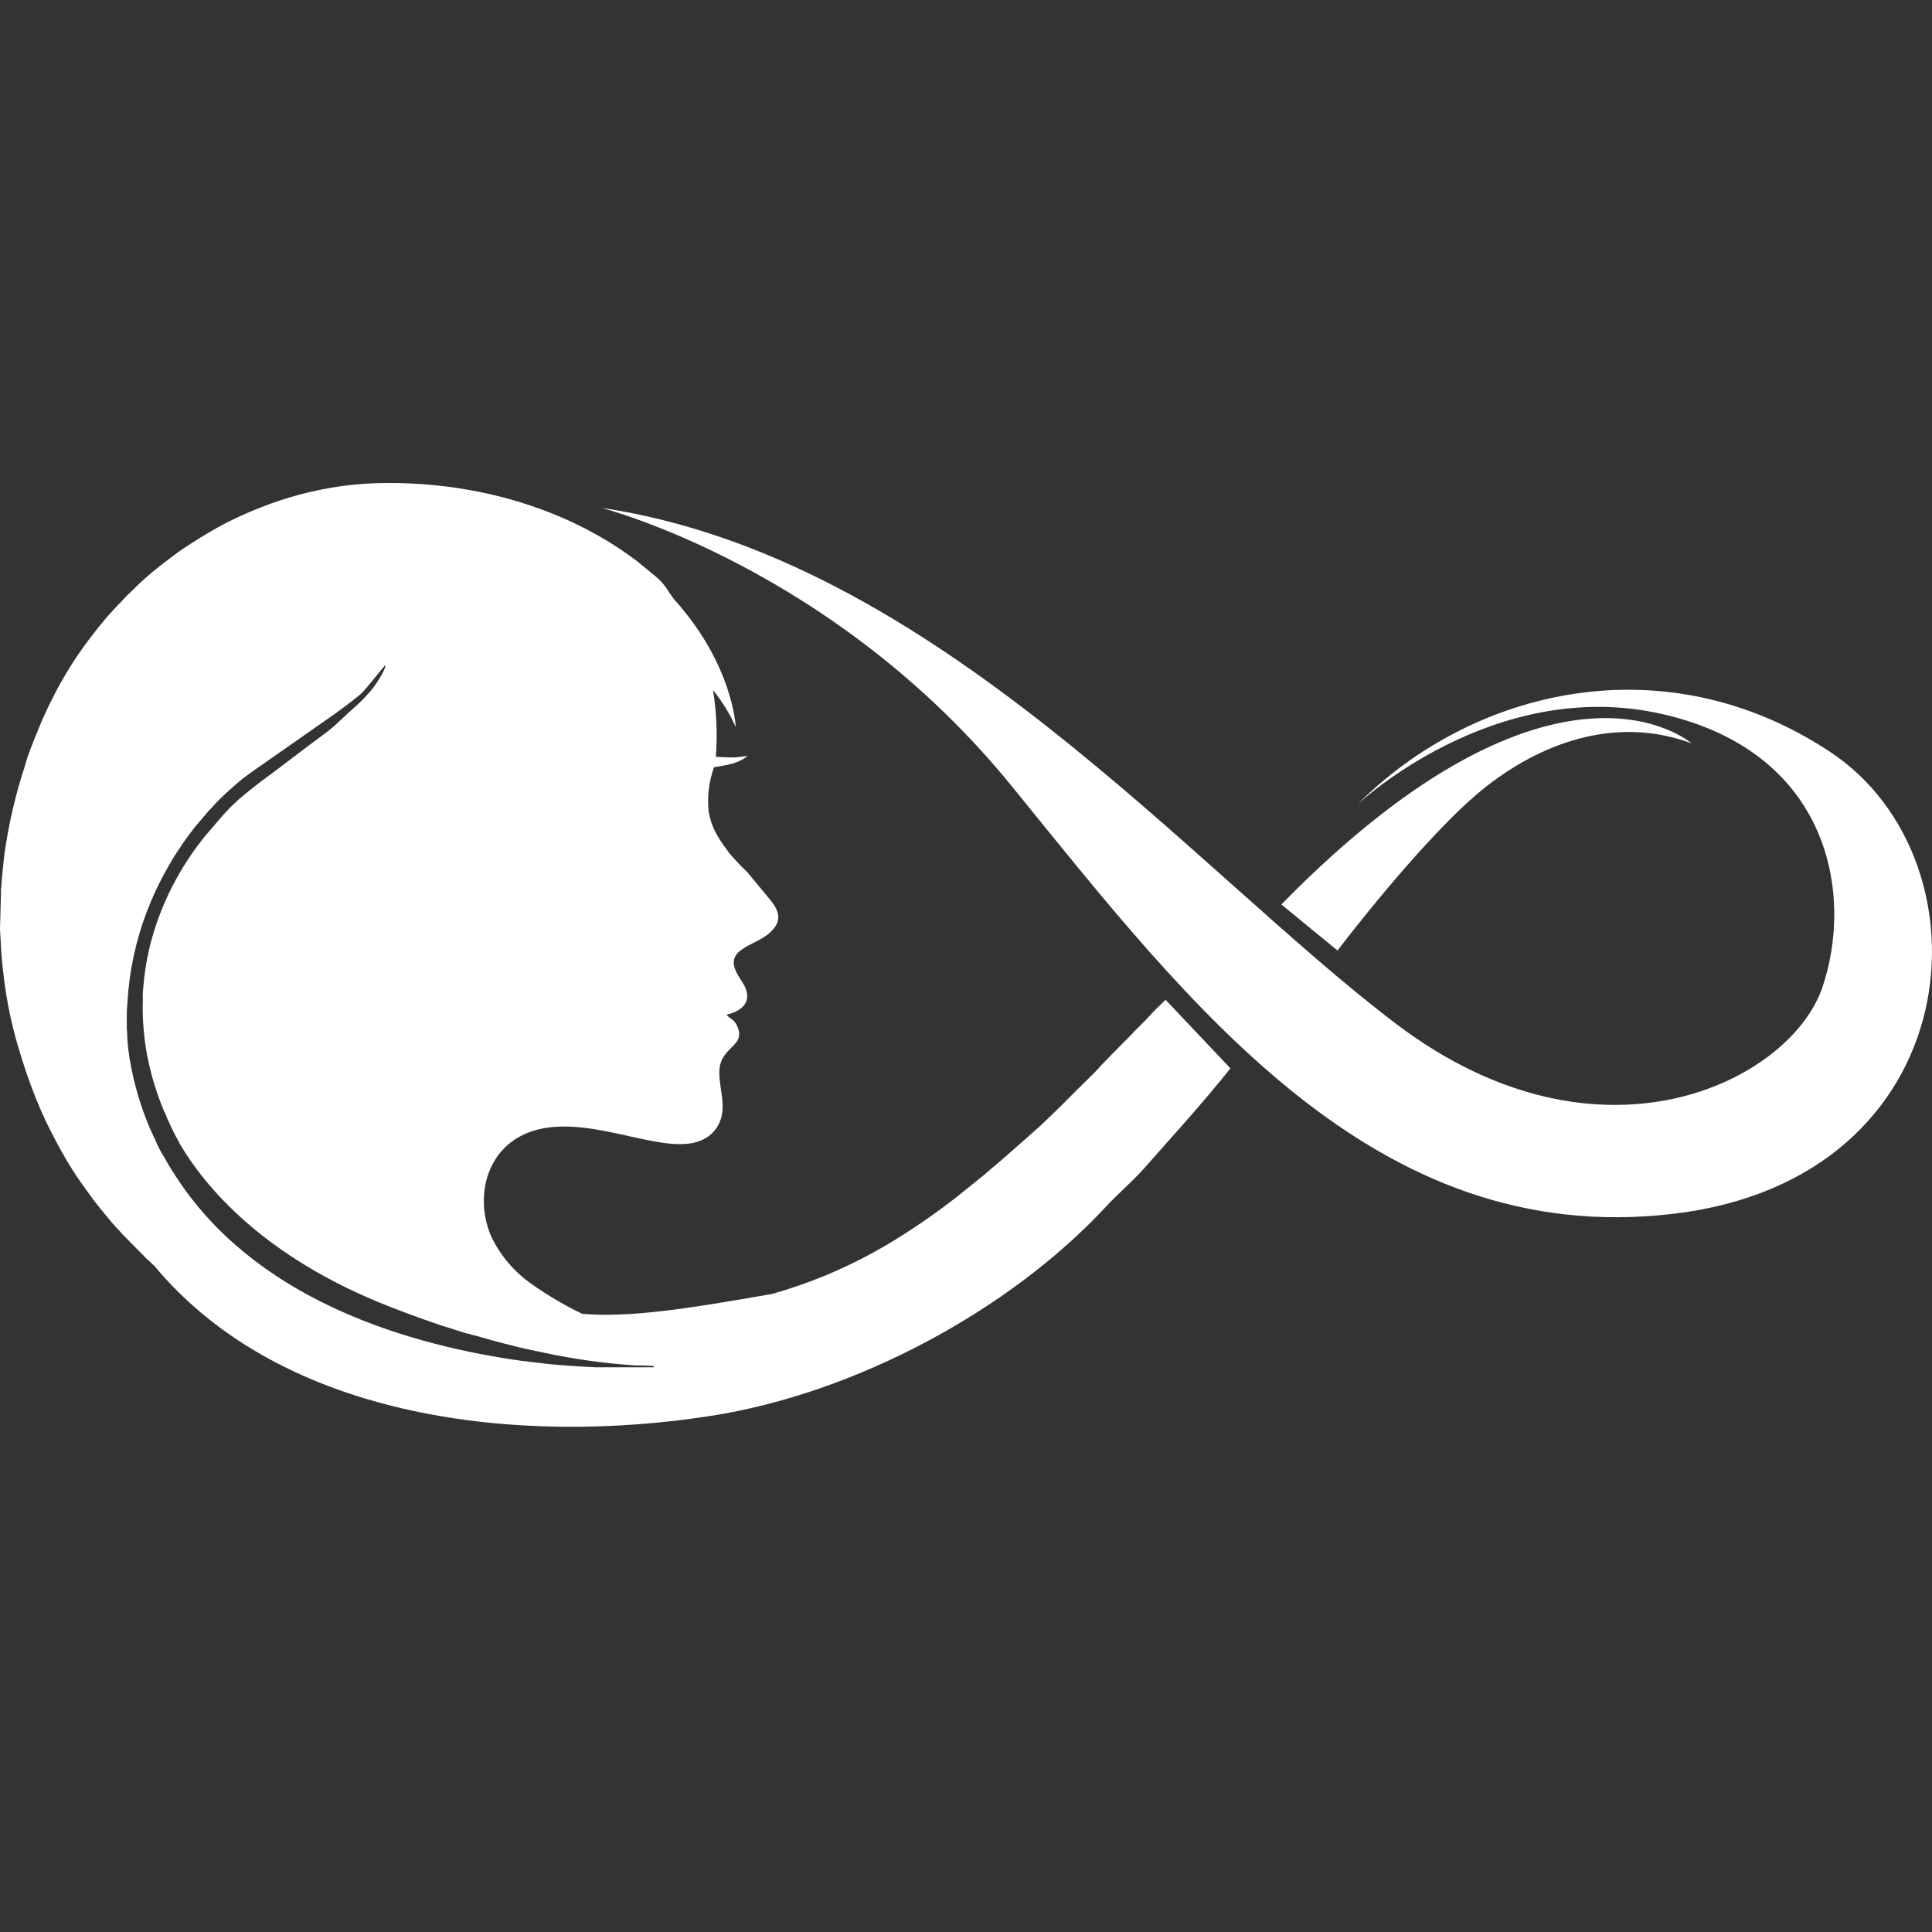 <svg width="56" height="56" viewBox="0 0 56 56" fill="none" xmlns="http://www.w3.org/2000/svg">
<rect x="0" y="0" width="56" height="56" fill="#333333" stroke="none"/>
<path fill-rule="evenodd" clip-rule="evenodd" d="M19.415 17.206C19.313 17.021 19.178 16.856 19.017 16.719C18.984 16.691 18.949 16.661 18.912 16.633C18.748 16.503 18.592 16.362 18.427 16.237C16.406 14.718 13.816 14 11.291 14C10.827 13.996 10.363 14.026 9.903 14.09C9.489 14.148 9.078 14.231 8.673 14.338C7.934 14.541 7.218 14.818 6.536 15.166L6.297 15.295C5.945 15.492 5.608 15.706 5.27 15.929C5.094 16.051 4.918 16.19 4.742 16.322L4.537 16.485C4.387 16.601 4.069 16.877 3.941 17.012C3.812 17.148 3.68 17.245 3.57 17.382L3.299 17.663C3.265 17.698 3.248 17.725 3.213 17.762C3.058 17.916 2.675 18.409 2.55 18.574C2.23 19.003 1.941 19.454 1.686 19.924C1.574 20.127 1.477 20.336 1.372 20.543L1.256 20.797C1.234 20.841 1.217 20.881 1.199 20.925C1.055 21.277 0.909 21.628 0.786 21.98L0.703 22.265C0.672 22.36 0.642 22.441 0.614 22.544C0.498 22.919 0.401 23.311 0.311 23.719C0.266 23.923 0.229 24.131 0.193 24.34C0.158 24.549 0.12 24.776 0.102 24.996C0.084 25.216 0.051 25.442 0.04 25.671C0.04 25.717 0.04 25.71 0.03 25.754C0.019 25.798 0.03 25.817 0.03 25.847L0 26.925L0.039 27.628C0.055 27.746 0.053 27.853 0.069 27.969L0.127 28.463C0.209 29.085 0.339 29.699 0.515 30.301C0.665 30.814 0.832 31.317 1.03 31.813C1.186 32.203 1.362 32.584 1.558 32.954C1.583 32.995 1.598 33.032 1.621 33.076L1.751 33.315C1.944 33.671 2.158 34.014 2.393 34.343C2.421 34.38 2.442 34.414 2.471 34.451L2.704 34.771C2.81 34.91 2.919 35.045 3.032 35.182C3.144 35.319 3.337 35.555 3.461 35.675C3.498 35.712 3.513 35.738 3.547 35.773L4.28 36.515C4.303 36.535 4.31 36.536 4.333 36.556L4.378 36.603C4.408 36.635 4.44 36.664 4.473 36.691C8.235 41.208 15.15 41.894 20.617 41.038C24.82 40.38 29.287 37.966 32.068 34.964C32.42 34.583 32.814 34.261 33.169 33.858C33.61 33.355 34.928 31.906 35.664 30.966L33.785 28.98C33.653 29.112 33.459 29.29 33.341 29.424C33.199 29.584 33.041 29.733 32.889 29.886C32.84 29.933 32.81 29.976 32.761 30.023L32.499 30.285L31.915 30.881C31.887 30.909 31.88 30.925 31.854 30.953C31.659 31.164 31.4 31.405 31.193 31.614C31.017 31.79 30.841 31.966 30.665 32.142C30.574 32.232 30.489 32.307 30.398 32.399L30.125 32.659C30.097 32.684 30.087 32.689 30.06 32.715L29.709 33.028C29.679 33.055 29.666 33.063 29.638 33.09L29.014 33.637C28.989 33.661 28.974 33.668 28.947 33.693C28.859 33.777 28.755 33.849 28.666 33.934C28.641 33.958 28.62 33.972 28.594 33.995C28.453 34.12 28.302 34.229 28.163 34.347C28.114 34.391 28.066 34.423 28.015 34.465L27.725 34.699C27.079 35.203 26.403 35.666 25.699 36.086L25.358 36.278C25.33 36.295 25.309 36.304 25.279 36.322C24.845 36.56 24.398 36.774 23.941 36.964C23.432 37.174 22.912 37.355 22.383 37.505C19.84 37.95 18.251 38.194 16.876 38.082C16.37 37.839 15.885 37.554 15.427 37.231C14.911 36.876 14.498 36.39 14.231 35.824C13.703 34.581 14.164 32.925 15.871 32.685C17.486 32.46 19.353 33.517 20.364 33.037C20.51 32.97 20.637 32.868 20.735 32.74C20.833 32.613 20.898 32.464 20.925 32.306C20.997 31.91 20.858 31.516 20.85 31.124C20.83 30.315 21.627 30.369 21.377 29.761C21.302 29.573 21.201 29.55 21.112 29.466C21.092 29.45 21.075 29.431 21.062 29.409C21.423 29.332 21.803 29.093 21.606 28.634C21.486 28.351 21.052 27.952 21.4 27.607C21.614 27.394 22.037 27.278 22.299 27.048C22.65 26.738 22.631 26.453 22.325 26.082L21.666 25.286C21.48 25.108 21.304 24.922 21.138 24.727C20.871 24.363 20.621 24.039 20.537 23.496C20.498 23.07 20.552 22.64 20.697 22.237C20.878 22.212 21.057 22.178 21.235 22.133C21.39 22.085 21.536 22.014 21.669 21.92C21.386 21.92 21.535 21.985 20.749 21.936C20.798 21.29 20.77 20.641 20.667 20.002C20.931 20.329 21.153 20.689 21.326 21.073C21.326 21.073 21.258 19.274 19.532 17.364C19.49 17.304 19.448 17.248 19.408 17.188L19.415 17.206ZM18.951 39.631H18.303H18.175H18.12H17.971H17.908H17.753H17.693H17.517H17.468H17.278H17.245L17.058 39.62H17.02L16.816 39.606H16.767L16.561 39.589H16.508L16.294 39.569H16.25L16.014 39.547H16.002L15.743 39.519L15.481 39.487H15.458L15.201 39.452H15.173L14.906 39.413H14.894C11.539 38.908 7.333 37.563 5.091 34.09C5.019 33.98 4.948 33.869 4.881 33.756C4.815 33.644 4.755 33.535 4.69 33.424C4.623 33.311 4.564 33.193 4.514 33.072L4.35 32.721C4.072 32.066 3.873 31.382 3.756 30.681C3.744 30.61 3.735 30.531 3.724 30.454C3.703 30.294 3.69 30.133 3.686 29.972C3.686 29.912 3.686 29.902 3.675 29.849V29.322L3.721 28.701C3.807 27.817 4.027 26.951 4.373 26.134C4.576 25.655 4.817 25.194 5.094 24.755L5.303 24.44C5.407 24.284 5.527 24.136 5.639 23.986L6.054 23.496C6.075 23.471 6.098 23.452 6.121 23.429C6.144 23.406 6.156 23.387 6.183 23.359C6.281 23.246 6.408 23.125 6.515 23.025L6.649 22.901C6.677 22.875 6.693 22.87 6.721 22.84C6.902 22.671 7.096 22.515 7.301 22.374L7.378 22.319L9.467 20.858C9.757 20.661 10.188 20.341 10.447 20.125C10.601 19.997 11.099 19.33 11.178 19.277C11.162 19.453 10.872 19.873 10.751 20.018C10.63 20.159 10.501 20.294 10.366 20.422L10.111 20.649C10.092 20.665 10.075 20.682 10.058 20.7L9.706 21.027C9.682 21.048 9.677 21.05 9.652 21.073C9.564 21.159 9.124 21.479 8.989 21.579L7.98 22.344C7.719 22.539 7.452 22.729 7.206 22.933L7.093 23.026C6.589 23.433 6.35 23.772 5.949 24.229C5.336 24.982 4.86 25.837 4.542 26.754C4.363 27.271 4.242 27.806 4.18 28.349C4.164 28.525 4.138 28.701 4.138 28.892C4.143 28.955 4.143 29.018 4.138 29.081C4.132 29.332 4.141 29.584 4.164 29.835C4.19 30.179 4.243 30.521 4.322 30.857C4.43 31.333 4.581 31.799 4.772 32.249L4.79 32.265C4.803 32.309 4.818 32.352 4.836 32.393C4.904 32.546 4.976 32.701 5.055 32.858C5.078 32.903 5.096 32.94 5.124 32.986C5.152 33.032 5.147 33.03 5.159 33.053C5.172 33.076 5.205 33.142 5.23 33.187C5.933 34.366 7.603 36.431 11.3 37.876C11.867 38.098 12.41 38.294 12.928 38.464H12.94L13.13 38.525L13.156 38.534L13.332 38.59L13.366 38.601L13.542 38.655H13.575L13.751 38.71H13.768L13.953 38.762C14.342 38.875 14.713 38.972 15.066 39.058H15.078L15.244 39.098H15.256L15.421 39.137H15.43L15.595 39.172L15.757 39.207C16.639 39.396 17.534 39.52 18.433 39.58H18.525H18.539H18.625L18.944 39.591L18.951 39.631Z" fill="white"/>
<path fill-rule="evenodd" clip-rule="evenodd" d="M17.424 14.719C17.424 14.719 24.157 16.423 29.33 22.792C34.503 29.161 39.844 36.194 48.485 35.185C57.125 34.176 57.834 24.969 53.056 21.8C48.279 18.631 42.708 19.941 39.341 23.323C39.341 23.323 43.281 19.588 48.168 20.694C53.055 21.8 53.739 25.95 52.817 28.635C51.896 31.32 46.396 34.155 40.484 29.69C34.572 25.225 27.079 16.147 17.424 14.719Z" fill="white"/>
<path fill-rule="evenodd" clip-rule="evenodd" d="M37.143 26.218L38.769 27.551C38.769 27.551 41.349 24.141 43.105 22.777C44.862 21.412 46.983 20.782 49.029 21.546C49.029 21.546 45.105 18.087 37.143 26.214V26.218Z" fill="white"/>
<path fill-rule="evenodd" clip-rule="evenodd" d="M11.014 22.186C11.515 22.468 12.869 22.612 13.382 22.619C14.907 22.643 16.47 22.197 17.622 21.133C18.193 20.605 18.944 19.499 18.935 18.77C18.348 19.687 18.069 20.197 17.233 20.82C15.992 21.745 14.701 22.139 13.208 22.276C12.806 22.311 11.474 22.316 11.014 22.184V22.186Z" fill="white"/>
<path fill-rule="evenodd" clip-rule="evenodd" d="M10.773 36.697C10.261 36.432 9.403 35.377 9.116 34.951C8.263 33.685 7.783 32.138 8.047 30.587C8.179 29.82 8.694 28.588 9.31 28.197C8.863 29.191 8.587 29.703 8.522 30.742C8.425 32.287 8.798 33.583 9.499 34.909C9.688 35.261 10.412 36.385 10.773 36.697Z" fill="white"/>
<path fill-rule="evenodd" clip-rule="evenodd" d="M11.014 22.186C11.515 22.468 12.869 22.612 13.382 22.619C14.907 22.643 16.47 22.197 17.622 21.133C18.193 20.605 18.944 19.499 18.935 18.77C18.348 19.687 18.069 20.197 17.233 20.82C15.992 21.745 14.701 22.139 13.208 22.276C12.806 22.311 11.474 22.316 11.014 22.184V22.186Z" fill="white"/>
<path fill-rule="evenodd" clip-rule="evenodd" d="M10.773 36.697C10.261 36.432 9.403 35.377 9.116 34.951C8.263 33.685 7.783 32.138 8.047 30.587C8.179 29.82 8.694 28.588 9.31 28.197C8.863 29.191 8.587 29.703 8.522 30.742C8.425 32.287 8.798 33.583 9.499 34.909C9.688 35.261 10.412 36.385 10.773 36.697Z" fill="white"/>
</svg>
